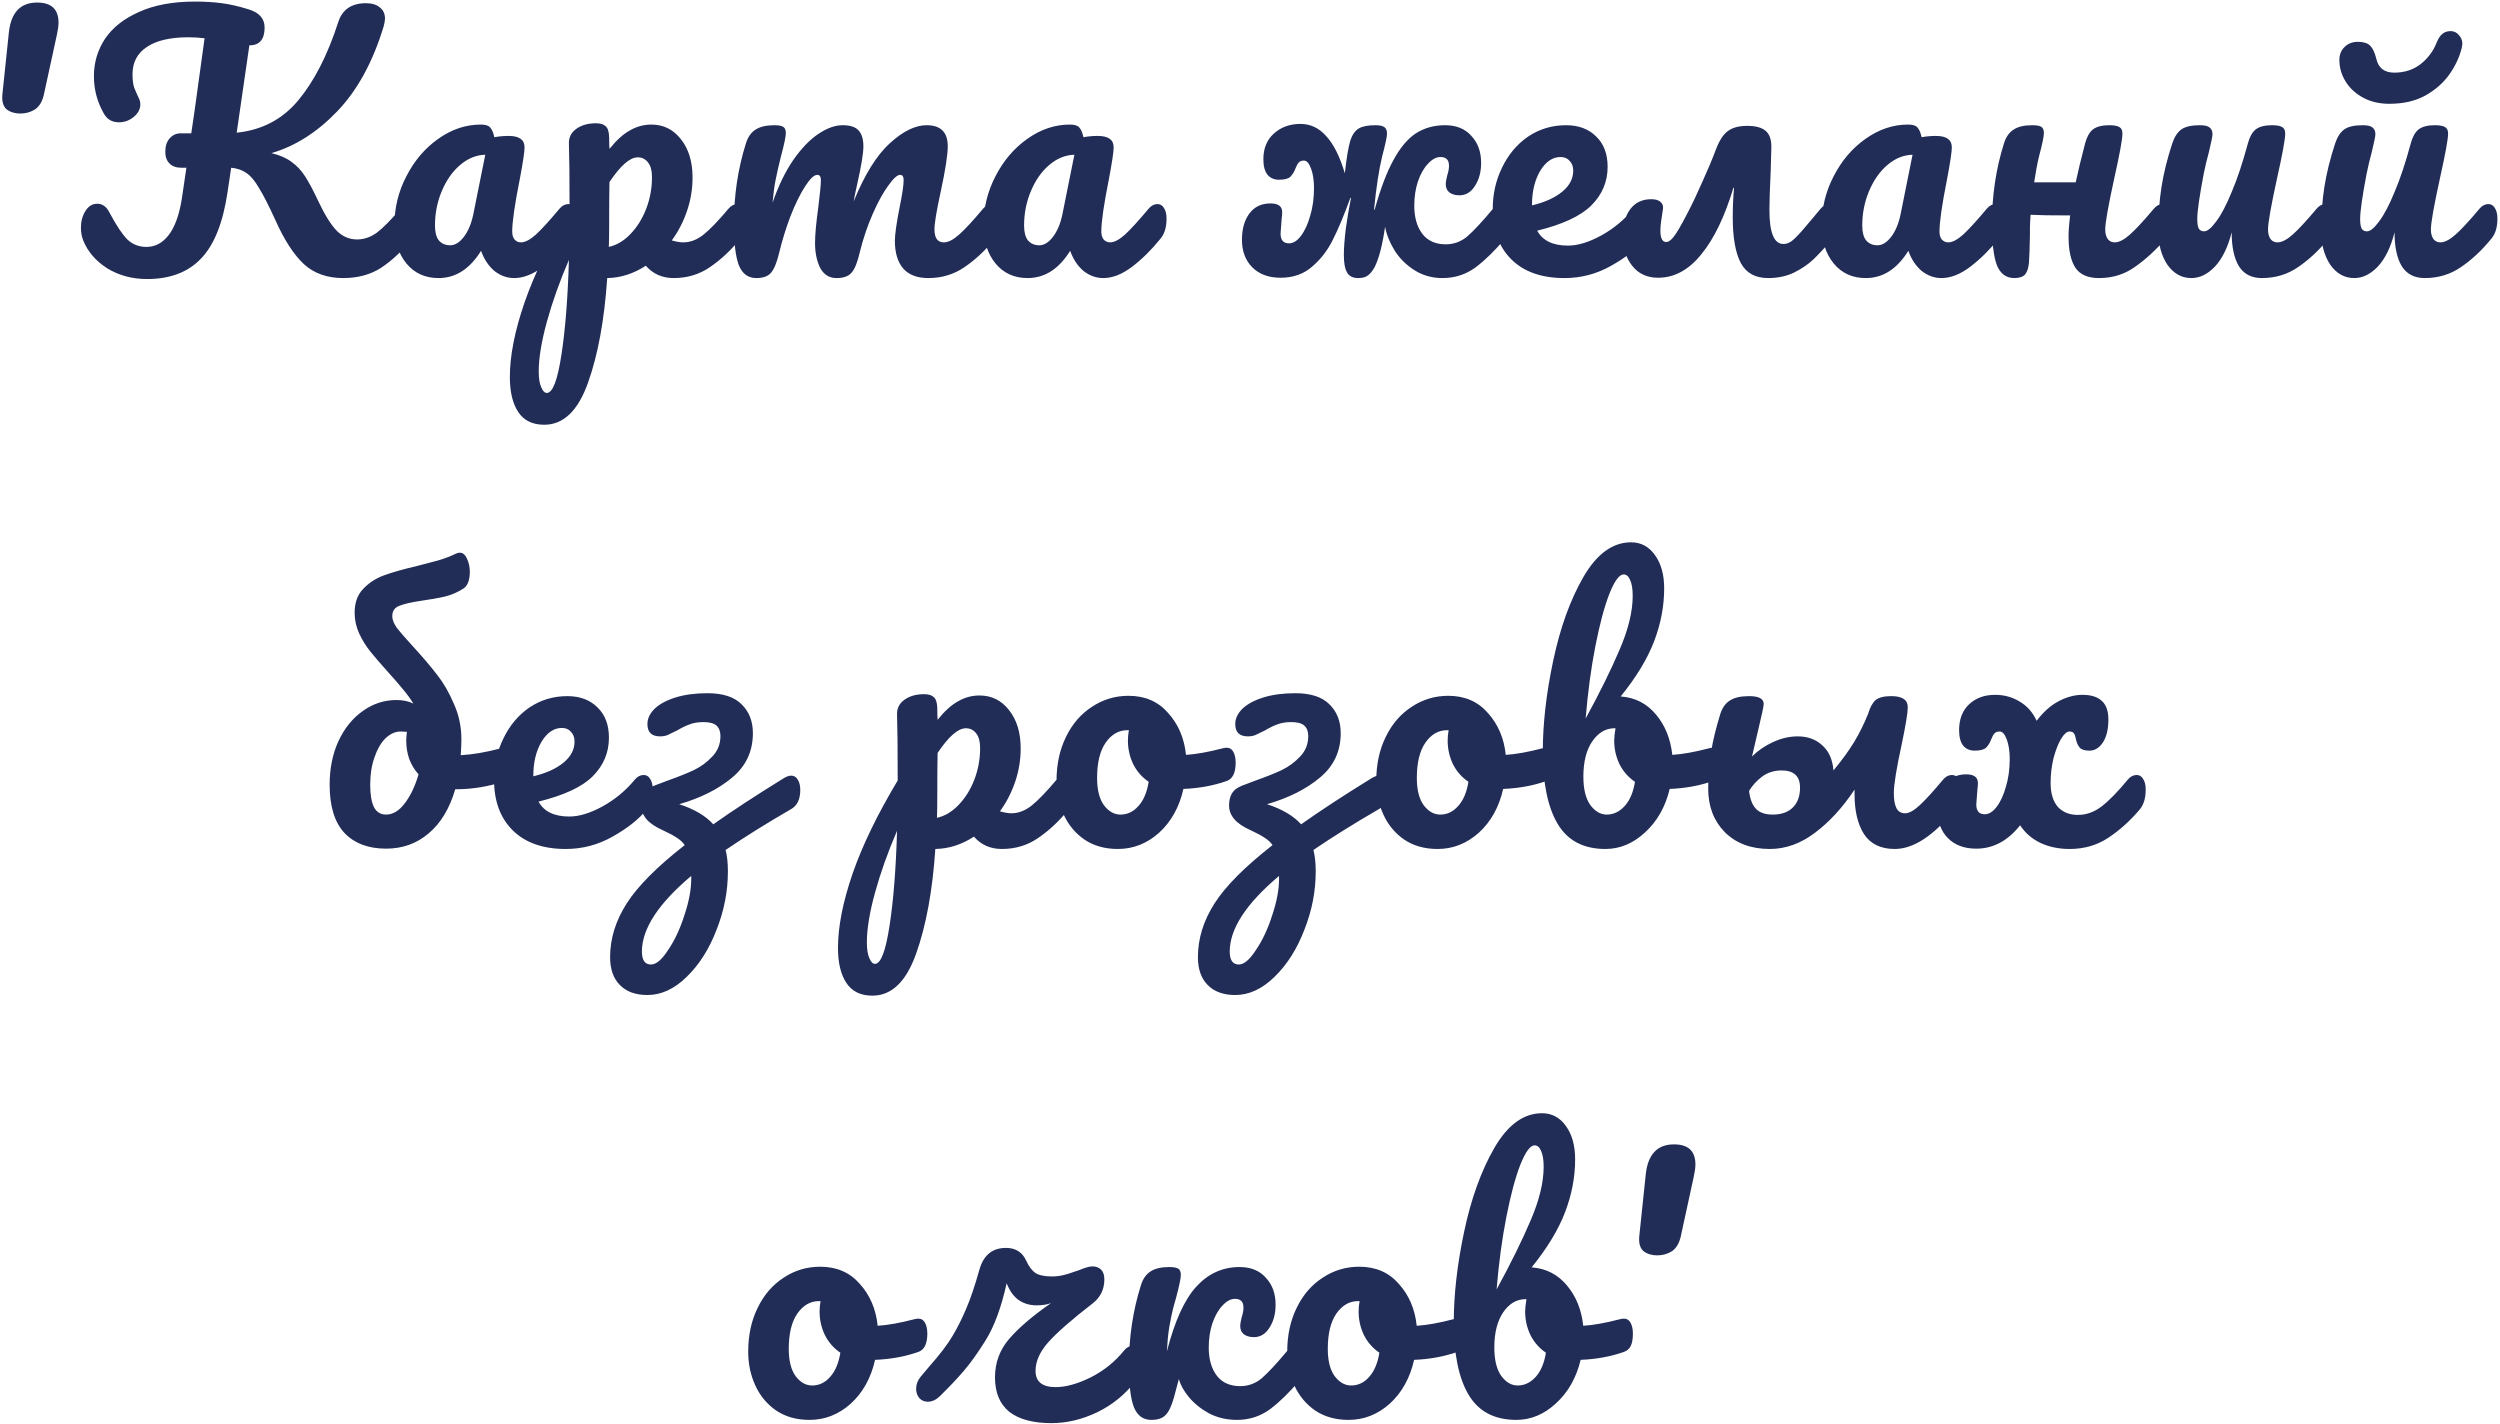<?xml version="1.0" encoding="UTF-8"?> <svg xmlns="http://www.w3.org/2000/svg" width="416" height="237" viewBox="0 0 416 237" fill="none"><path d="M3.366 18.892C2.466 18.892 1.71 18.658 1.098 18.19C0.522 17.686 0.288 16.858 0.396 15.706L1.476 5.392C1.836 2.08 3.402 0.424 6.174 0.424C8.55 0.424 9.738 1.54 9.738 3.772C9.738 4.276 9.648 4.942 9.468 5.77L7.308 15.706C7.056 16.858 6.57 17.686 5.85 18.19C5.13 18.658 4.302 18.892 3.366 18.892ZM68.115 33.958C68.582 33.958 68.942 34.174 69.195 34.606C69.483 35.038 69.626 35.632 69.626 36.388C69.626 37.792 69.284 38.908 68.6 39.736C66.873 41.824 65.126 43.444 63.362 44.596C61.599 45.712 59.511 46.27 57.099 46.27C54.434 46.27 52.257 45.496 50.565 43.948C48.873 42.364 47.288 39.916 45.812 36.604C44.733 34.228 43.833 32.464 43.112 31.312C42.428 30.124 41.745 29.296 41.06 28.828C40.377 28.324 39.513 28.018 38.468 27.91L37.874 31.906C37.118 37.054 35.642 40.762 33.447 43.03C31.287 45.298 28.299 46.432 24.483 46.432C21.998 46.432 19.785 45.838 17.84 44.65C15.932 43.426 14.601 41.878 13.845 40.006C13.592 39.358 13.466 38.656 13.466 37.9C13.466 36.82 13.719 35.884 14.223 35.092C14.726 34.3 15.374 33.904 16.166 33.904C16.634 33.904 17.03 34.03 17.355 34.282C17.678 34.498 17.985 34.894 18.273 35.47C19.389 37.558 20.36 39.016 21.189 39.844C22.052 40.672 23.114 41.086 24.375 41.086C25.814 41.086 27.038 40.438 28.047 39.142C29.09 37.81 29.828 35.776 30.261 33.04L31.017 27.91H30.152C29.325 27.91 28.677 27.676 28.209 27.208C27.741 26.74 27.506 26.092 27.506 25.264C27.506 24.328 27.741 23.59 28.209 23.05C28.712 22.474 29.325 22.186 30.044 22.186H31.826C32.078 20.422 32.258 19.198 32.367 18.514L34.041 6.364C33.105 6.256 32.222 6.202 31.395 6.202C28.334 6.202 26.012 6.742 24.428 7.822C22.845 8.866 22.052 10.378 22.052 12.358C22.052 13.258 22.142 13.996 22.323 14.572C22.538 15.112 22.808 15.724 23.133 16.408C23.276 16.696 23.349 17.02 23.349 17.38C23.349 18.172 22.971 18.874 22.215 19.486C21.494 20.062 20.684 20.35 19.785 20.35C18.633 20.35 17.787 19.846 17.247 18.838C16.166 16.93 15.627 14.878 15.627 12.682C15.627 10.414 16.238 8.344 17.462 6.472C18.723 4.6 20.613 3.106 23.133 1.99C25.652 0.838 28.767 0.262 32.474 0.262C34.094 0.262 35.571 0.352 36.903 0.532C38.27 0.712 39.764 1.054 41.385 1.558C43.148 2.098 44.031 3.106 44.031 4.582C44.031 6.562 43.184 7.552 41.492 7.552L39.386 22.078C43.599 21.646 47.019 19.846 49.647 16.678C52.31 13.474 54.525 9.136 56.288 3.664C56.612 2.656 57.153 1.882 57.908 1.342C58.7 0.802 59.691 0.532 60.879 0.532C61.886 0.532 62.66 0.766 63.2 1.234C63.776 1.666 64.064 2.296 64.064 3.124C64.064 3.376 63.992 3.79 63.849 4.366C62.048 10.306 59.474 15.022 56.127 18.514C52.779 22.006 49.124 24.328 45.164 25.48C46.532 25.804 47.648 26.29 48.513 26.938C49.413 27.586 50.169 28.396 50.781 29.368C51.392 30.304 52.094 31.618 52.886 33.31C54.002 35.686 55.047 37.378 56.019 38.386C56.99 39.358 58.124 39.844 59.42 39.844C60.572 39.844 61.67 39.466 62.715 38.71C63.758 37.918 65.073 36.586 66.656 34.714C67.088 34.21 67.575 33.958 68.115 33.958ZM72.974 46.27C70.742 46.27 68.96 45.46 67.628 43.84C66.296 42.22 65.63 40.096 65.63 37.468C65.63 34.588 66.296 31.87 67.628 29.314C68.96 26.722 70.724 24.652 72.92 23.104C75.152 21.52 77.51 20.728 79.994 20.728C80.786 20.728 81.308 20.89 81.56 21.214C81.848 21.502 82.082 22.042 82.262 22.834C83.018 22.69 83.81 22.618 84.638 22.618C86.402 22.618 87.284 23.248 87.284 24.508C87.284 25.264 87.014 27.064 86.474 29.908C85.646 34.048 85.232 36.928 85.232 38.548C85.232 39.088 85.358 39.52 85.61 39.844C85.898 40.168 86.258 40.33 86.69 40.33C87.374 40.33 88.202 39.898 89.174 39.034C90.146 38.134 91.46 36.694 93.116 34.714C93.548 34.21 94.034 33.958 94.574 33.958C95.042 33.958 95.402 34.174 95.654 34.606C95.942 35.038 96.086 35.632 96.086 36.388C96.086 37.828 95.744 38.944 95.06 39.736C93.584 41.572 92.018 43.12 90.362 44.38C88.706 45.64 87.104 46.27 85.556 46.27C84.368 46.27 83.27 45.874 82.262 45.082C81.29 44.254 80.552 43.138 80.048 41.734C78.176 44.758 75.818 46.27 72.974 46.27ZM74.918 40.816C75.71 40.816 76.466 40.348 77.186 39.412C77.906 38.476 78.428 37.234 78.752 35.686L80.75 25.75C79.238 25.786 77.834 26.362 76.538 27.478C75.278 28.558 74.27 29.998 73.514 31.798C72.758 33.598 72.38 35.506 72.38 37.522C72.38 38.638 72.596 39.466 73.028 40.006C73.496 40.546 74.126 40.816 74.918 40.816ZM122.693 33.958C123.161 33.958 123.521 34.174 123.773 34.606C124.061 35.038 124.205 35.632 124.205 36.388C124.205 37.828 123.863 38.944 123.179 39.736C121.631 41.644 119.957 43.21 118.157 44.434C116.393 45.658 114.377 46.27 112.109 46.27C110.201 46.27 108.653 45.586 107.465 44.218C105.413 45.55 103.271 46.234 101.039 46.27C100.571 53.218 99.509 59.014 97.853 63.658C96.197 68.338 93.767 70.678 90.563 70.678C88.619 70.678 87.179 69.976 86.243 68.572C85.307 67.168 84.839 65.224 84.839 62.74C84.839 59.212 85.649 55.09 87.269 50.374C88.889 45.694 91.391 40.528 94.775 34.876C94.775 29.62 94.739 25.966 94.667 23.914C94.631 22.87 95.045 22.042 95.909 21.43C96.773 20.818 97.853 20.512 99.149 20.512C99.905 20.512 100.445 20.674 100.769 20.998C101.129 21.286 101.327 21.88 101.363 22.78C101.363 23.68 101.381 24.346 101.417 24.778C102.569 23.338 103.703 22.312 104.819 21.7C105.935 21.052 107.123 20.728 108.383 20.728C110.399 20.728 112.037 21.538 113.297 23.158C114.593 24.778 115.241 26.902 115.241 29.53C115.241 31.438 114.935 33.292 114.323 35.092C113.711 36.892 112.865 38.53 111.785 40.006C112.541 40.222 113.171 40.33 113.675 40.33C114.863 40.33 115.997 39.898 117.077 39.034C118.157 38.17 119.543 36.73 121.235 34.714C121.667 34.21 122.153 33.958 122.693 33.958ZM101.309 41.086C102.605 40.798 103.793 40.096 104.873 38.98C105.989 37.828 106.871 36.424 107.519 34.768C108.167 33.076 108.491 31.312 108.491 29.476C108.491 28.396 108.275 27.586 107.843 27.046C107.411 26.47 106.835 26.182 106.115 26.182C104.819 26.182 103.253 27.55 101.417 30.286C101.381 31.87 101.363 34.192 101.363 37.252C101.363 38.908 101.345 40.186 101.309 41.086ZM90.995 65.386C91.967 65.386 92.777 63.262 93.425 59.014C94.073 54.802 94.487 49.546 94.667 43.246C93.119 46.846 91.895 50.284 90.995 53.56C90.095 56.836 89.645 59.59 89.645 61.822C89.645 62.974 89.789 63.856 90.077 64.468C90.329 65.08 90.635 65.386 90.995 65.386ZM125.849 46.27C124.481 46.27 123.509 45.55 122.933 44.11C122.393 42.67 122.123 40.366 122.123 37.198C122.123 32.518 122.789 28.072 124.121 23.86C124.445 22.816 124.967 22.06 125.687 21.592C126.443 21.088 127.487 20.836 128.819 20.836C129.539 20.836 130.043 20.926 130.331 21.106C130.619 21.286 130.763 21.628 130.763 22.132C130.763 22.708 130.493 24.004 129.953 26.02C129.593 27.46 129.305 28.72 129.089 29.8C128.873 30.844 128.693 32.158 128.549 33.742C129.521 30.934 130.673 28.558 132.005 26.614C133.373 24.67 134.759 23.23 136.163 22.294C137.603 21.322 138.953 20.836 140.213 20.836C141.473 20.836 142.355 21.124 142.859 21.7C143.399 22.276 143.669 23.158 143.669 24.346C143.669 25.498 143.327 27.586 142.643 30.61C142.355 31.906 142.157 32.878 142.049 33.526C143.849 29.098 145.847 25.876 148.043 23.86C150.239 21.844 152.291 20.836 154.199 20.836C156.539 20.836 157.709 22.006 157.709 24.346C157.709 25.75 157.313 28.288 156.521 31.96C155.837 35.092 155.495 37.162 155.495 38.17C155.495 39.61 156.017 40.33 157.061 40.33C157.781 40.33 158.627 39.898 159.599 39.034C160.607 38.134 161.939 36.694 163.595 34.714C164.027 34.21 164.513 33.958 165.053 33.958C165.521 33.958 165.881 34.174 166.133 34.606C166.421 35.038 166.565 35.632 166.565 36.388C166.565 37.828 166.223 38.944 165.539 39.736C163.991 41.644 162.317 43.21 160.517 44.434C158.753 45.658 156.737 46.27 154.469 46.27C152.633 46.27 151.247 45.748 150.311 44.704C149.375 43.624 148.907 42.076 148.907 40.06C148.907 39.052 149.159 37.252 149.663 34.66C150.131 32.392 150.365 30.826 150.365 29.962C150.365 29.386 150.167 29.098 149.771 29.098C149.303 29.098 148.637 29.71 147.773 30.934C146.909 32.122 146.045 33.706 145.181 35.686C144.317 37.666 143.615 39.754 143.075 41.95C142.679 43.678 142.211 44.83 141.671 45.406C141.167 45.982 140.339 46.27 139.187 46.27C137.999 46.27 137.099 45.712 136.487 44.596C135.911 43.444 135.623 42.058 135.623 40.438C135.623 39.07 135.803 37.09 136.163 34.498C136.451 32.194 136.595 30.682 136.595 29.962C136.595 29.386 136.397 29.098 136.001 29.098C135.461 29.098 134.777 29.746 133.949 31.042C133.121 32.338 132.311 33.994 131.519 36.01C130.763 38.026 130.151 40.006 129.683 41.95C129.287 43.642 128.819 44.794 128.279 45.406C127.775 45.982 126.965 46.27 125.849 46.27ZM171.001 46.27C168.769 46.27 166.987 45.46 165.655 43.84C164.323 42.22 163.657 40.096 163.657 37.468C163.657 34.588 164.323 31.87 165.655 29.314C166.987 26.722 168.751 24.652 170.947 23.104C173.179 21.52 175.537 20.728 178.021 20.728C178.813 20.728 179.335 20.89 179.587 21.214C179.875 21.502 180.109 22.042 180.289 22.834C181.045 22.69 181.837 22.618 182.665 22.618C184.429 22.618 185.311 23.248 185.311 24.508C185.311 25.264 185.041 27.064 184.501 29.908C183.673 34.048 183.259 36.928 183.259 38.548C183.259 39.088 183.385 39.52 183.637 39.844C183.925 40.168 184.285 40.33 184.717 40.33C185.401 40.33 186.229 39.898 187.201 39.034C188.173 38.134 189.487 36.694 191.143 34.714C191.575 34.21 192.061 33.958 192.601 33.958C193.069 33.958 193.429 34.174 193.681 34.606C193.969 35.038 194.113 35.632 194.113 36.388C194.113 37.828 193.771 38.944 193.087 39.736C191.611 41.572 190.045 43.12 188.389 44.38C186.733 45.64 185.131 46.27 183.583 46.27C182.395 46.27 181.297 45.874 180.289 45.082C179.317 44.254 178.579 43.138 178.075 41.734C176.203 44.758 173.845 46.27 171.001 46.27ZM172.945 40.816C173.737 40.816 174.493 40.348 175.213 39.412C175.933 38.476 176.455 37.234 176.779 35.686L178.777 25.75C177.265 25.786 175.861 26.362 174.565 27.478C173.305 28.558 172.297 29.998 171.541 31.798C170.785 33.598 170.407 35.506 170.407 37.522C170.407 38.638 170.623 39.466 171.055 40.006C171.523 40.546 172.153 40.816 172.945 40.816ZM249.915 33.958C250.383 33.958 250.743 34.174 250.995 34.606C251.283 35.038 251.427 35.632 251.427 36.388C251.427 37.828 251.085 38.944 250.401 39.736C248.781 41.68 247.161 43.264 245.541 44.488C243.921 45.676 242.085 46.27 240.033 46.27C238.305 46.27 236.757 45.838 235.389 44.974C234.021 44.11 232.923 43.03 232.095 41.734C231.267 40.402 230.727 39.07 230.475 37.738C230.043 40.762 229.467 42.994 228.747 44.434C228.387 45.082 228.009 45.55 227.613 45.838C227.253 46.126 226.713 46.27 225.993 46.27C225.129 46.27 224.517 45.964 224.157 45.352C223.797 44.74 223.617 43.768 223.617 42.436C223.617 41.284 223.725 39.826 223.941 38.062C224.193 36.262 224.481 34.552 224.805 32.932H224.697C223.653 35.812 222.681 38.134 221.781 39.898C220.917 41.662 219.765 43.156 218.325 44.38C216.921 45.604 215.175 46.216 213.087 46.216C211.107 46.216 209.541 45.64 208.389 44.488C207.237 43.336 206.661 41.806 206.661 39.898C206.661 38.098 207.075 36.64 207.903 35.524C208.731 34.408 209.901 33.85 211.413 33.85C212.709 33.85 213.357 34.336 213.357 35.308C213.357 35.56 213.321 36.01 213.249 36.658C213.141 37.954 213.087 38.692 213.087 38.872C213.087 39.952 213.555 40.492 214.491 40.492C215.175 40.492 215.823 40.096 216.435 39.304C217.083 38.476 217.605 37.36 218.001 35.956C218.433 34.552 218.649 33.004 218.649 31.312C218.649 30.016 218.487 28.936 218.163 28.072C217.839 27.172 217.443 26.722 216.975 26.722C216.579 26.722 216.291 26.83 216.111 27.046C215.931 27.226 215.751 27.55 215.571 28.018C215.355 28.594 215.067 29.062 214.707 29.422C214.347 29.746 213.717 29.908 212.817 29.908C212.025 29.908 211.395 29.638 210.927 29.098C210.459 28.522 210.225 27.658 210.225 26.506C210.225 24.706 210.801 23.284 211.953 22.24C213.141 21.16 214.617 20.62 216.381 20.62C218.073 20.62 219.513 21.304 220.701 22.672C221.925 24.004 222.951 26.056 223.779 28.828C224.067 26.272 224.373 24.454 224.697 23.374C225.021 22.402 225.489 21.736 226.101 21.376C226.713 21.016 227.631 20.836 228.855 20.836C229.575 20.836 230.079 20.944 230.367 21.16C230.655 21.376 230.799 21.736 230.799 22.24C230.799 22.744 230.529 24.004 229.989 26.02C229.449 28.288 228.999 31.24 228.639 34.876H228.747C229.719 31.384 230.763 28.63 231.879 26.614C232.995 24.562 234.237 23.086 235.605 22.186C237.009 21.286 238.629 20.836 240.465 20.836C242.337 20.836 243.795 21.43 244.839 22.618C245.919 23.77 246.459 25.264 246.459 27.1C246.459 28.612 246.117 29.89 245.433 30.934C244.785 31.978 243.921 32.5 242.841 32.5C242.157 32.5 241.599 32.338 241.167 32.014C240.771 31.69 240.573 31.24 240.573 30.664C240.573 30.412 240.609 30.124 240.681 29.8C240.753 29.476 240.807 29.242 240.843 29.098C241.023 28.558 241.113 28.054 241.113 27.586C241.113 26.614 240.645 26.128 239.709 26.128C238.989 26.128 238.287 26.506 237.603 27.262C236.919 27.982 236.361 28.972 235.929 30.232C235.533 31.456 235.335 32.788 235.335 34.228C235.335 36.172 235.785 37.738 236.685 38.926C237.585 40.078 238.881 40.654 240.573 40.654C241.905 40.654 243.093 40.222 244.137 39.358C245.181 38.458 246.621 36.91 248.457 34.714C248.889 34.21 249.375 33.958 249.915 33.958ZM273.286 33.958C273.754 33.958 274.114 34.174 274.366 34.606C274.654 35.038 274.798 35.632 274.798 36.388C274.798 37.828 274.456 38.944 273.772 39.736C272.44 41.356 270.55 42.85 268.102 44.218C265.69 45.586 263.098 46.27 260.326 46.27C256.546 46.27 253.612 45.244 251.524 43.192C249.436 41.14 248.392 38.332 248.392 34.768C248.392 32.284 248.914 29.98 249.958 27.856C251.002 25.696 252.442 23.986 254.278 22.726C256.15 21.466 258.256 20.836 260.596 20.836C262.684 20.836 264.358 21.466 265.618 22.726C266.878 23.95 267.508 25.624 267.508 27.748C267.508 30.232 266.608 32.374 264.808 34.174C263.044 35.938 260.038 37.342 255.79 38.386C256.69 40.042 258.4 40.87 260.92 40.87C262.54 40.87 264.376 40.312 266.428 39.196C268.516 38.044 270.316 36.55 271.828 34.714C272.26 34.21 272.746 33.958 273.286 33.958ZM259.678 26.128C258.346 26.128 257.212 26.902 256.276 28.45C255.376 29.998 254.926 31.87 254.926 34.066V34.174C257.05 33.67 258.724 32.914 259.948 31.906C261.172 30.898 261.784 29.728 261.784 28.396C261.784 27.712 261.586 27.172 261.19 26.776C260.83 26.344 260.326 26.128 259.678 26.128ZM304.421 33.958C304.889 33.958 305.249 34.174 305.501 34.606C305.789 35.038 305.933 35.632 305.933 36.388C305.933 37.828 305.591 38.944 304.907 39.736C303.719 41.14 302.675 42.274 301.775 43.138C300.911 43.966 299.831 44.704 298.535 45.352C297.275 45.964 295.835 46.27 294.215 46.27C292.091 46.27 290.579 45.442 289.679 43.786C288.779 42.094 288.329 39.556 288.329 36.172C288.329 34.48 288.401 32.842 288.545 31.258H288.437C286.997 36.046 285.215 39.736 283.091 42.328C281.003 44.92 278.609 46.216 275.909 46.216C274.073 46.216 272.633 45.55 271.589 44.218C270.545 42.886 270.023 41.212 270.023 39.196C270.023 37.396 270.437 35.938 271.265 34.822C272.093 33.706 273.263 33.148 274.775 33.148C275.459 33.148 275.963 33.292 276.287 33.58C276.647 33.868 276.791 34.264 276.719 34.768C276.431 36.496 276.287 37.684 276.287 38.332C276.287 39.628 276.611 40.276 277.259 40.276C277.619 40.276 278.015 40.006 278.447 39.466C278.915 38.926 279.689 37.612 280.769 35.524C281.597 33.94 282.443 32.158 283.307 30.178C284.207 28.198 284.945 26.434 285.521 24.886C286.097 23.374 286.763 22.348 287.519 21.808C288.275 21.232 289.355 20.944 290.759 20.944C292.127 20.944 293.135 21.214 293.783 21.754C294.431 22.294 294.755 23.176 294.755 24.4L294.647 28.396C294.503 31.42 294.431 33.598 294.431 34.93C294.431 38.71 295.205 40.6 296.753 40.6C297.401 40.6 298.031 40.294 298.643 39.682C299.291 39.07 300.281 37.954 301.613 36.334L302.963 34.714C303.395 34.21 303.881 33.958 304.421 33.958ZM310.473 46.27C308.241 46.27 306.459 45.46 305.127 43.84C303.795 42.22 303.129 40.096 303.129 37.468C303.129 34.588 303.795 31.87 305.127 29.314C306.459 26.722 308.223 24.652 310.419 23.104C312.651 21.52 315.009 20.728 317.493 20.728C318.285 20.728 318.807 20.89 319.059 21.214C319.347 21.502 319.581 22.042 319.761 22.834C320.517 22.69 321.309 22.618 322.137 22.618C323.901 22.618 324.783 23.248 324.783 24.508C324.783 25.264 324.513 27.064 323.973 29.908C323.145 34.048 322.731 36.928 322.731 38.548C322.731 39.088 322.857 39.52 323.109 39.844C323.397 40.168 323.757 40.33 324.189 40.33C324.873 40.33 325.701 39.898 326.673 39.034C327.645 38.134 328.959 36.694 330.615 34.714C331.047 34.21 331.533 33.958 332.073 33.958C332.541 33.958 332.901 34.174 333.153 34.606C333.441 35.038 333.585 35.632 333.585 36.388C333.585 37.828 333.243 38.944 332.559 39.736C331.083 41.572 329.517 43.12 327.861 44.38C326.205 45.64 324.603 46.27 323.055 46.27C321.867 46.27 320.769 45.874 319.761 45.082C318.789 44.254 318.051 43.138 317.547 41.734C315.675 44.758 313.317 46.27 310.473 46.27ZM312.417 40.816C313.209 40.816 313.965 40.348 314.685 39.412C315.405 38.476 315.927 37.234 316.251 35.686L318.249 25.75C316.737 25.786 315.333 26.362 314.037 27.478C312.777 28.558 311.769 29.998 311.013 31.798C310.257 33.598 309.879 35.506 309.879 37.522C309.879 38.638 310.095 39.466 310.527 40.006C310.995 40.546 311.625 40.816 312.417 40.816ZM359.868 33.958C360.336 33.958 360.696 34.174 360.948 34.606C361.236 35.038 361.38 35.632 361.38 36.388C361.38 37.828 361.038 38.944 360.354 39.736C358.698 41.644 356.988 43.21 355.224 44.434C353.496 45.658 351.516 46.27 349.284 46.27C347.412 46.27 346.098 45.694 345.342 44.542C344.586 43.39 344.208 41.662 344.208 39.358C344.208 38.386 344.298 37.216 344.478 35.848C341.31 35.848 339.114 35.812 337.89 35.74C337.818 36.748 337.782 37.45 337.782 37.846V38.98C337.746 41.212 337.692 42.778 337.62 43.678C337.548 44.578 337.332 45.244 336.972 45.676C336.612 46.072 336.018 46.27 335.19 46.27C333.822 46.27 332.85 45.55 332.274 44.11C331.734 42.67 331.464 40.366 331.464 37.198C331.464 32.518 332.13 28.072 333.462 23.86C333.786 22.816 334.308 22.06 335.028 21.592C335.748 21.088 336.792 20.836 338.16 20.836C338.88 20.836 339.384 20.926 339.672 21.106C339.96 21.286 340.104 21.628 340.104 22.132C340.104 22.708 339.834 24.004 339.294 26.02C339.006 27.208 338.736 28.648 338.484 30.34H345.396C345.756 28.648 346.278 26.488 346.962 23.86C347.25 22.78 347.682 22.006 348.258 21.538C348.87 21.07 349.77 20.836 350.958 20.836C351.786 20.836 352.362 20.944 352.686 21.16C353.01 21.34 353.172 21.7 353.172 22.24C353.172 23.14 352.722 25.606 351.822 29.638C350.814 34.246 350.31 37.09 350.31 38.17C350.31 38.854 350.454 39.394 350.742 39.79C351.03 40.15 351.408 40.33 351.876 40.33C352.596 40.33 353.442 39.898 354.414 39.034C355.422 38.134 356.754 36.694 358.41 34.714C358.842 34.21 359.328 33.958 359.868 33.958ZM364.653 46.27C363.033 46.27 361.701 45.532 360.657 44.056C359.649 42.544 359.145 40.672 359.145 38.44C359.145 35.74 359.325 33.274 359.685 31.042C360.045 28.774 360.639 26.38 361.467 23.86C361.827 22.78 362.331 22.006 362.979 21.538C363.627 21.07 364.653 20.836 366.057 20.836C366.849 20.836 367.389 20.962 367.677 21.214C368.001 21.466 368.163 21.844 368.163 22.348C368.163 22.636 367.965 23.608 367.569 25.264C367.209 26.596 366.921 27.802 366.705 28.882C365.985 32.662 365.625 35.182 365.625 36.442C365.625 37.198 365.715 37.738 365.895 38.062C366.075 38.35 366.363 38.494 366.759 38.494C367.299 38.494 367.965 37.954 368.757 36.874C369.585 35.794 370.449 34.156 371.349 31.96C372.285 29.764 373.185 27.064 374.049 23.86C374.337 22.78 374.769 22.006 375.345 21.538C375.957 21.07 376.857 20.836 378.045 20.836C378.873 20.836 379.449 20.944 379.773 21.16C380.097 21.34 380.259 21.7 380.259 22.24C380.259 23.14 379.809 25.606 378.909 29.638C377.901 34.246 377.397 37.09 377.397 38.17C377.397 38.854 377.541 39.394 377.829 39.79C378.117 40.15 378.495 40.33 378.963 40.33C379.683 40.33 380.529 39.898 381.501 39.034C382.509 38.134 383.841 36.694 385.497 34.714C385.929 34.21 386.415 33.958 386.955 33.958C387.423 33.958 387.783 34.174 388.035 34.606C388.323 35.038 388.467 35.632 388.467 36.388C388.467 37.828 388.125 38.944 387.441 39.736C385.893 41.644 384.219 43.21 382.419 44.434C380.655 45.658 378.639 46.27 376.371 46.27C374.643 46.27 373.365 45.604 372.537 44.272C371.745 42.94 371.349 41.068 371.349 38.656C370.737 41.104 369.819 42.994 368.595 44.326C367.371 45.622 366.057 46.27 364.653 46.27ZM391.756 46.27C390.136 46.27 388.804 45.532 387.76 44.056C386.752 42.544 386.248 40.672 386.248 38.44C386.248 35.74 386.428 33.274 386.788 31.042C387.148 28.774 387.742 26.38 388.57 23.86C388.93 22.78 389.434 22.006 390.082 21.538C390.73 21.07 391.756 20.836 393.16 20.836C393.952 20.836 394.492 20.962 394.78 21.214C395.104 21.466 395.266 21.844 395.266 22.348C395.266 22.636 395.068 23.608 394.672 25.264C394.312 26.596 394.024 27.802 393.808 28.882C393.088 32.662 392.728 35.182 392.728 36.442C392.728 37.198 392.818 37.738 392.998 38.062C393.178 38.35 393.466 38.494 393.862 38.494C394.402 38.494 395.068 37.954 395.86 36.874C396.688 35.794 397.552 34.156 398.452 31.96C399.388 29.764 400.288 27.064 401.152 23.86C401.44 22.78 401.872 22.006 402.448 21.538C403.06 21.07 403.96 20.836 405.148 20.836C405.976 20.836 406.552 20.944 406.876 21.16C407.2 21.34 407.362 21.7 407.362 22.24C407.362 23.14 406.912 25.606 406.012 29.638C405.004 34.246 404.5 37.09 404.5 38.17C404.5 38.854 404.644 39.394 404.932 39.79C405.22 40.15 405.598 40.33 406.066 40.33C406.786 40.33 407.632 39.898 408.604 39.034C409.612 38.134 410.944 36.694 412.6 34.714C413.032 34.21 413.518 33.958 414.058 33.958C414.526 33.958 414.886 34.174 415.138 34.606C415.426 35.038 415.57 35.632 415.57 36.388C415.57 37.828 415.228 38.944 414.544 39.736C412.996 41.644 411.322 43.21 409.522 44.434C407.758 45.658 405.742 46.27 403.474 46.27C401.746 46.27 400.468 45.604 399.64 44.272C398.848 42.94 398.452 41.068 398.452 38.656C397.84 41.104 396.922 42.994 395.698 44.326C394.474 45.622 393.16 46.27 391.756 46.27ZM397.588 17.272C395.932 17.272 394.474 16.93 393.214 16.246C391.954 15.562 390.982 14.662 390.298 13.546C389.614 12.43 389.272 11.242 389.272 9.982C389.272 9.082 389.56 8.362 390.136 7.822C390.712 7.246 391.45 6.958 392.35 6.958C393.286 6.958 393.97 7.174 394.402 7.606C394.834 8.038 395.176 8.776 395.428 9.82C395.788 11.332 396.778 12.088 398.398 12.088C400.09 12.088 401.548 11.62 402.772 10.684C403.996 9.712 404.878 8.542 405.418 7.174C405.706 6.454 406.03 5.95 406.39 5.662C406.75 5.338 407.218 5.176 407.794 5.176C408.334 5.176 408.784 5.392 409.144 5.824C409.54 6.22 409.738 6.724 409.738 7.336L409.63 7.984C409.27 9.46 408.604 10.9 407.632 12.304C406.66 13.708 405.328 14.896 403.636 15.868C401.944 16.804 399.928 17.272 397.588 17.272ZM84.066 124.422C84.534 124.422 84.894 124.656 85.146 125.124C85.398 125.592 85.524 126.186 85.524 126.906C85.524 127.806 85.398 128.508 85.146 129.012C84.894 129.48 84.498 129.804 83.958 129.984C81.366 130.884 78.63 131.334 75.75 131.334C74.814 134.538 73.338 136.986 71.322 138.678C69.342 140.37 66.984 141.216 64.248 141.216C61.296 141.216 58.992 140.352 57.336 138.624C55.68 136.86 54.852 134.178 54.852 130.578C54.852 127.878 55.338 125.466 56.31 123.342C57.318 121.182 58.668 119.508 60.36 118.32C62.052 117.096 63.924 116.484 65.976 116.484C67.056 116.484 67.992 116.682 68.784 117.078C68.28 116.25 67.704 115.458 67.056 114.702C66.444 113.946 65.634 113.01 64.626 111.894C63.33 110.454 62.322 109.284 61.602 108.384C60.882 107.484 60.27 106.494 59.766 105.414C59.262 104.298 59.01 103.146 59.01 101.958C59.01 100.302 59.478 98.988 60.414 98.016C61.35 97.008 62.502 96.252 63.87 95.748C65.238 95.244 67.074 94.722 69.378 94.182C70.53 93.894 71.7 93.588 72.888 93.264C74.076 92.904 75.066 92.526 75.858 92.13C76.074 92.022 76.29 91.968 76.506 91.968C77.01 91.968 77.406 92.292 77.694 92.94C78.018 93.588 78.18 94.344 78.18 95.208C78.18 95.82 78.09 96.378 77.91 96.882C77.73 97.35 77.478 97.692 77.154 97.908C76.218 98.52 75.192 98.97 74.076 99.258C72.996 99.51 71.682 99.744 70.134 99.96C68.442 100.212 67.2 100.5 66.408 100.824C65.652 101.112 65.274 101.688 65.274 102.552C65.274 103.128 65.544 103.794 66.084 104.55C66.66 105.27 67.542 106.278 68.73 107.574C70.314 109.302 71.646 110.868 72.726 112.272C73.806 113.64 74.742 115.26 75.534 117.132C76.362 118.968 76.776 120.93 76.776 123.018C76.776 123.63 76.74 124.512 76.668 125.664C78.648 125.556 80.862 125.178 83.31 124.53C83.526 124.458 83.778 124.422 84.066 124.422ZM64.248 135.546C65.364 135.546 66.39 134.934 67.326 133.71C68.298 132.45 69.072 130.83 69.648 128.85C68.964 128.094 68.442 127.23 68.082 126.258C67.758 125.286 67.596 124.278 67.596 123.234C67.596 122.91 67.632 122.424 67.704 121.776L66.678 121.722C65.778 121.722 64.932 122.1 64.14 122.856C63.384 123.612 62.772 124.674 62.304 126.042C61.836 127.374 61.602 128.886 61.602 130.578C61.602 132.162 61.8 133.386 62.196 134.25C62.628 135.114 63.312 135.546 64.248 135.546ZM107.105 128.958C107.573 128.958 107.933 129.174 108.185 129.606C108.473 130.038 108.617 130.632 108.617 131.388C108.617 132.828 108.275 133.944 107.591 134.736C106.259 136.356 104.369 137.85 101.921 139.218C99.509 140.586 96.917 141.27 94.145 141.27C90.365 141.27 87.431 140.244 85.343 138.192C83.255 136.14 82.211 133.332 82.211 129.768C82.211 127.284 82.733 124.98 83.777 122.856C84.821 120.696 86.261 118.986 88.097 117.726C89.969 116.466 92.075 115.836 94.415 115.836C96.503 115.836 98.177 116.466 99.437 117.726C100.697 118.95 101.327 120.624 101.327 122.748C101.327 125.232 100.427 127.374 98.627 129.174C96.863 130.938 93.857 132.342 89.609 133.386C90.509 135.042 92.219 135.87 94.739 135.87C96.359 135.87 98.195 135.312 100.247 134.196C102.335 133.044 104.135 131.55 105.647 129.714C106.079 129.21 106.565 128.958 107.105 128.958ZM93.497 121.128C92.165 121.128 91.031 121.902 90.095 123.45C89.195 124.998 88.745 126.87 88.745 129.066V129.174C90.869 128.67 92.543 127.914 93.767 126.906C94.991 125.898 95.603 124.728 95.603 123.396C95.603 122.712 95.405 122.172 95.009 121.776C94.649 121.344 94.145 121.128 93.497 121.128ZM131.653 129.066C132.121 129.066 132.481 129.282 132.733 129.714C133.021 130.146 133.165 130.722 133.165 131.442C133.165 132.99 132.661 134.052 131.653 134.628C127.549 137.004 123.913 139.272 120.745 141.432C120.997 142.44 121.123 143.628 121.123 144.996C121.123 148.308 120.493 151.548 119.233 154.716C118.009 157.92 116.353 160.53 114.265 162.546C112.213 164.562 110.035 165.57 107.731 165.57C105.751 165.57 104.221 165.012 103.141 163.896C102.061 162.816 101.521 161.268 101.521 159.252C101.521 156.192 102.439 153.222 104.275 150.342C106.111 147.462 109.333 144.222 113.941 140.622C113.617 140.154 113.167 139.74 112.591 139.38C112.051 139.02 111.313 138.624 110.377 138.192C109.081 137.616 108.145 136.986 107.569 136.302C106.993 135.618 106.705 134.862 106.705 134.034C106.705 132.81 107.065 131.91 107.785 131.334C108.145 131.046 108.739 130.758 109.567 130.47C110.431 130.146 110.953 129.948 111.133 129.876C112.861 129.264 114.301 128.688 115.453 128.148C116.641 127.572 117.667 126.816 118.531 125.88C119.431 124.944 119.881 123.81 119.881 122.478C119.881 121.722 119.665 121.146 119.233 120.75C118.801 120.354 118.081 120.156 117.073 120.156C116.173 120.156 115.399 120.282 114.751 120.534C114.139 120.75 113.437 121.092 112.645 121.56C111.997 121.884 111.475 122.136 111.079 122.316C110.719 122.46 110.305 122.532 109.837 122.532C108.433 122.532 107.731 121.848 107.731 120.48C107.731 119.58 108.127 118.734 108.919 117.942C109.747 117.15 110.917 116.52 112.429 116.052C113.941 115.584 115.705 115.35 117.721 115.35C120.277 115.35 122.167 115.962 123.391 117.186C124.651 118.41 125.281 120.012 125.281 121.992C125.281 125.016 124.129 127.482 121.825 129.39C119.557 131.298 116.623 132.774 113.023 133.818C115.543 134.646 117.433 135.762 118.693 137.166C121.897 134.898 125.803 132.342 130.411 129.498C130.879 129.21 131.293 129.066 131.653 129.066ZM115.021 145.752C109.549 150.36 106.813 154.554 106.813 158.334C106.813 159.774 107.317 160.494 108.325 160.494C109.189 160.494 110.143 159.684 111.187 158.064C112.267 156.48 113.167 154.554 113.887 152.286C114.643 150.018 115.021 148.02 115.021 146.292V145.752ZM177.294 128.958C177.762 128.958 178.122 129.174 178.374 129.606C178.662 130.038 178.806 130.632 178.806 131.388C178.806 132.828 178.464 133.944 177.78 134.736C176.232 136.644 174.558 138.21 172.758 139.434C170.994 140.658 168.978 141.27 166.71 141.27C164.802 141.27 163.254 140.586 162.066 139.218C160.014 140.55 157.872 141.234 155.64 141.27C155.172 148.218 154.11 154.014 152.454 158.658C150.798 163.338 148.368 165.678 145.164 165.678C143.22 165.678 141.78 164.976 140.844 163.572C139.908 162.168 139.44 160.224 139.44 157.74C139.44 154.212 140.25 150.09 141.87 145.374C143.49 140.694 145.992 135.528 149.376 129.876C149.376 124.62 149.34 120.966 149.268 118.914C149.232 117.87 149.646 117.042 150.51 116.43C151.374 115.818 152.454 115.512 153.75 115.512C154.506 115.512 155.046 115.674 155.37 115.998C155.73 116.286 155.928 116.88 155.964 117.78C155.964 118.68 155.982 119.346 156.018 119.778C157.17 118.338 158.304 117.312 159.42 116.7C160.536 116.052 161.724 115.728 162.984 115.728C165 115.728 166.638 116.538 167.898 118.158C169.194 119.778 169.842 121.902 169.842 124.53C169.842 126.438 169.536 128.292 168.924 130.092C168.312 131.892 167.466 133.53 166.386 135.006C167.142 135.222 167.772 135.33 168.276 135.33C169.464 135.33 170.598 134.898 171.678 134.034C172.758 133.17 174.144 131.73 175.836 129.714C176.268 129.21 176.754 128.958 177.294 128.958ZM155.91 136.086C157.206 135.798 158.394 135.096 159.474 133.98C160.59 132.828 161.472 131.424 162.12 129.768C162.768 128.076 163.092 126.312 163.092 124.476C163.092 123.396 162.876 122.586 162.444 122.046C162.012 121.47 161.436 121.182 160.716 121.182C159.42 121.182 157.854 122.55 156.018 125.286C155.982 126.87 155.964 129.192 155.964 132.252C155.964 133.908 155.946 135.186 155.91 136.086ZM145.596 160.386C146.568 160.386 147.378 158.262 148.026 154.014C148.674 149.802 149.088 144.546 149.268 138.246C147.72 141.846 146.496 145.284 145.596 148.56C144.696 151.836 144.246 154.59 144.246 156.822C144.246 157.974 144.39 158.856 144.678 159.468C144.93 160.08 145.236 160.386 145.596 160.386ZM204.156 124.422C204.624 124.422 204.984 124.656 205.236 125.124C205.488 125.592 205.614 126.186 205.614 126.906C205.614 128.634 205.092 129.66 204.048 129.984C201.888 130.74 199.512 131.172 196.92 131.28C196.236 134.304 194.886 136.734 192.87 138.57C190.854 140.37 188.568 141.27 186.012 141.27C183.852 141.27 181.998 140.748 180.45 139.704C178.938 138.66 177.786 137.274 176.994 135.546C176.202 133.818 175.806 131.946 175.806 129.93C175.806 127.194 176.328 124.764 177.372 122.64C178.416 120.48 179.856 118.806 181.692 117.618C183.528 116.394 185.562 115.782 187.794 115.782C190.53 115.782 192.726 116.736 194.382 118.644C196.074 120.516 197.064 122.838 197.352 125.61C199.044 125.502 201.06 125.142 203.4 124.53C203.688 124.458 203.94 124.422 204.156 124.422ZM186.444 135.546C187.596 135.546 188.586 135.078 189.414 134.142C190.278 133.206 190.854 131.856 191.142 130.092C190.026 129.336 189.162 128.346 188.55 127.122C187.974 125.898 187.686 124.602 187.686 123.234C187.686 122.658 187.74 122.082 187.848 121.506H187.578C186.138 121.506 184.932 122.208 183.96 123.612C183.024 124.98 182.556 126.924 182.556 129.444C182.556 131.424 182.934 132.936 183.69 133.98C184.482 135.024 185.4 135.546 186.444 135.546ZM229.466 129.066C229.934 129.066 230.294 129.282 230.546 129.714C230.834 130.146 230.978 130.722 230.978 131.442C230.978 132.99 230.474 134.052 229.466 134.628C225.362 137.004 221.726 139.272 218.558 141.432C218.81 142.44 218.936 143.628 218.936 144.996C218.936 148.308 218.306 151.548 217.046 154.716C215.822 157.92 214.166 160.53 212.078 162.546C210.026 164.562 207.848 165.57 205.544 165.57C203.564 165.57 202.034 165.012 200.954 163.896C199.874 162.816 199.334 161.268 199.334 159.252C199.334 156.192 200.252 153.222 202.088 150.342C203.924 147.462 207.146 144.222 211.754 140.622C211.43 140.154 210.98 139.74 210.404 139.38C209.864 139.02 209.126 138.624 208.19 138.192C206.894 137.616 205.958 136.986 205.382 136.302C204.806 135.618 204.518 134.862 204.518 134.034C204.518 132.81 204.878 131.91 205.598 131.334C205.958 131.046 206.552 130.758 207.38 130.47C208.244 130.146 208.766 129.948 208.946 129.876C210.674 129.264 212.114 128.688 213.266 128.148C214.454 127.572 215.48 126.816 216.344 125.88C217.244 124.944 217.694 123.81 217.694 122.478C217.694 121.722 217.478 121.146 217.046 120.75C216.614 120.354 215.894 120.156 214.886 120.156C213.986 120.156 213.212 120.282 212.564 120.534C211.952 120.75 211.25 121.092 210.458 121.56C209.81 121.884 209.288 122.136 208.892 122.316C208.532 122.46 208.118 122.532 207.65 122.532C206.246 122.532 205.544 121.848 205.544 120.48C205.544 119.58 205.94 118.734 206.732 117.942C207.56 117.15 208.73 116.52 210.242 116.052C211.754 115.584 213.518 115.35 215.534 115.35C218.09 115.35 219.98 115.962 221.204 117.186C222.464 118.41 223.094 120.012 223.094 121.992C223.094 125.016 221.942 127.482 219.638 129.39C217.37 131.298 214.436 132.774 210.836 133.818C213.356 134.646 215.246 135.762 216.506 137.166C219.71 134.898 223.616 132.342 228.224 129.498C228.692 129.21 229.106 129.066 229.466 129.066ZM212.834 145.752C207.362 150.36 204.626 154.554 204.626 158.334C204.626 159.774 205.13 160.494 206.138 160.494C207.002 160.494 207.956 159.684 209 158.064C210.08 156.48 210.98 154.554 211.7 152.286C212.456 150.018 212.834 148.02 212.834 146.292V145.752ZM257.361 124.422C257.829 124.422 258.189 124.656 258.441 125.124C258.693 125.592 258.819 126.186 258.819 126.906C258.819 128.634 258.297 129.66 257.253 129.984C255.093 130.74 252.717 131.172 250.125 131.28C249.441 134.304 248.091 136.734 246.075 138.57C244.059 140.37 241.773 141.27 239.217 141.27C237.057 141.27 235.203 140.748 233.655 139.704C232.143 138.66 230.991 137.274 230.199 135.546C229.407 133.818 229.011 131.946 229.011 129.93C229.011 127.194 229.533 124.764 230.577 122.64C231.621 120.48 233.061 118.806 234.897 117.618C236.733 116.394 238.767 115.782 240.999 115.782C243.735 115.782 245.931 116.736 247.587 118.644C249.279 120.516 250.269 122.838 250.557 125.61C252.249 125.502 254.265 125.142 256.605 124.53C256.893 124.458 257.145 124.422 257.361 124.422ZM239.649 135.546C240.801 135.546 241.791 135.078 242.619 134.142C243.483 133.206 244.059 131.856 244.347 130.092C243.231 129.336 242.367 128.346 241.755 127.122C241.179 125.898 240.891 124.602 240.891 123.234C240.891 122.658 240.945 122.082 241.053 121.506H240.783C239.343 121.506 238.137 122.208 237.165 123.612C236.229 124.98 235.761 126.924 235.761 129.444C235.761 131.424 236.139 132.936 236.895 133.98C237.687 135.024 238.605 135.546 239.649 135.546ZM285.073 124.422C285.541 124.422 285.901 124.656 286.153 125.124C286.405 125.592 286.531 126.186 286.531 126.906C286.531 127.806 286.405 128.508 286.153 129.012C285.901 129.48 285.505 129.804 284.965 129.984C282.805 130.74 280.429 131.172 277.837 131.28C277.117 134.268 275.749 136.68 273.733 138.516C271.753 140.352 269.557 141.27 267.145 141.27C263.509 141.27 260.863 139.884 259.207 137.112C257.551 134.34 256.723 130.326 256.723 125.07C256.723 120.426 257.299 115.386 258.451 109.95C259.603 104.478 261.277 99.834 263.473 96.018C265.705 92.166 268.351 90.24 271.411 90.24C273.067 90.24 274.399 90.96 275.407 92.4C276.415 93.804 276.919 95.64 276.919 97.908C276.919 100.86 276.361 103.794 275.245 106.71C274.129 109.626 272.275 112.686 269.683 115.89C272.095 116.07 274.057 117.078 275.569 118.914C277.081 120.714 277.981 122.946 278.269 125.61C279.961 125.502 281.977 125.142 284.317 124.53C284.533 124.458 284.785 124.422 285.073 124.422ZM270.169 95.586C269.449 95.586 268.657 96.666 267.793 98.826C266.965 100.95 266.191 103.848 265.471 107.52C264.751 111.192 264.211 115.206 263.851 119.562C266.227 115.206 268.117 111.372 269.521 108.06C270.961 104.712 271.681 101.742 271.681 99.15C271.681 97.998 271.537 97.116 271.249 96.504C270.997 95.892 270.637 95.586 270.169 95.586ZM267.361 135.546C268.477 135.546 269.467 135.078 270.331 134.142C271.195 133.206 271.771 131.856 272.059 130.092C270.943 129.336 270.079 128.346 269.467 127.122C268.891 125.898 268.603 124.602 268.603 123.234C268.603 122.73 268.675 122.046 268.819 121.182H268.657C267.181 121.182 265.939 121.92 264.931 123.396C263.959 124.836 263.473 126.78 263.473 129.228C263.473 131.28 263.851 132.846 264.607 133.926C265.399 135.006 266.317 135.546 267.361 135.546ZM324.798 128.958C325.266 128.958 325.626 129.174 325.878 129.606C326.166 130.038 326.31 130.632 326.31 131.388C326.31 132.828 325.968 133.944 325.284 134.736C321.72 139.092 318.39 141.27 315.294 141.27C312.954 141.27 311.244 140.442 310.164 138.786C309.12 137.13 308.598 134.934 308.598 132.198V131.388C306.618 134.376 304.422 136.77 302.01 138.57C299.634 140.37 297.132 141.27 294.504 141.27C291.372 141.27 288.87 140.334 286.998 138.462C285.162 136.59 284.244 134.178 284.244 131.226C284.244 129.066 284.406 127.014 284.73 125.07C285.054 123.126 285.558 121.056 286.242 118.86C286.566 117.816 287.088 117.06 287.808 116.592C288.564 116.088 289.644 115.836 291.048 115.836C292.668 115.836 293.478 116.268 293.478 117.132C293.478 117.492 293.208 118.788 292.668 121.02L292.29 122.64L291.534 125.88C292.506 124.908 293.658 124.116 294.99 123.504C296.358 122.856 297.744 122.532 299.148 122.532C300.804 122.532 302.172 123.036 303.252 124.044C304.332 125.016 304.944 126.402 305.088 128.202C306.492 126.51 307.644 124.926 308.544 123.45C309.444 121.938 310.218 120.372 310.866 118.752C311.19 117.672 311.604 116.916 312.108 116.484C312.648 116.052 313.512 115.836 314.7 115.836C316.536 115.836 317.454 116.448 317.454 117.672C317.454 118.572 317.112 120.66 316.428 123.936C315.564 127.896 315.132 130.578 315.132 131.982C315.132 133.062 315.276 133.89 315.564 134.466C315.852 135.042 316.338 135.33 317.022 135.33C317.67 135.33 318.48 134.88 319.452 133.98C320.424 133.08 321.72 131.658 323.34 129.714C323.772 129.21 324.258 128.958 324.798 128.958ZM299.526 131.064C299.526 129.156 298.5 128.202 296.448 128.202C295.224 128.202 294.144 128.544 293.208 129.228C292.308 129.912 291.588 130.704 291.048 131.604C291.192 132.936 291.57 133.926 292.182 134.574C292.794 135.222 293.73 135.546 294.99 135.546C296.43 135.546 297.546 135.15 298.338 134.358C299.13 133.566 299.526 132.468 299.526 131.064ZM355.532 128.958C356 128.958 356.36 129.174 356.612 129.606C356.9 130.038 357.044 130.632 357.044 131.388C357.044 132.828 356.702 133.944 356.018 134.736C354.434 136.608 352.688 138.174 350.78 139.434C348.908 140.658 346.784 141.27 344.408 141.27C342.572 141.27 340.934 140.928 339.494 140.244C338.09 139.56 336.974 138.588 336.146 137.328C334.094 139.92 331.664 141.216 328.856 141.216C326.876 141.216 325.31 140.64 324.158 139.488C323.006 138.336 322.43 136.806 322.43 134.898C322.43 133.098 322.844 131.64 323.672 130.524C324.5 129.408 325.67 128.85 327.182 128.85C328.478 128.85 329.126 129.336 329.126 130.308C329.126 130.56 329.09 131.01 329.018 131.658C328.91 132.954 328.856 133.692 328.856 133.872C328.856 134.952 329.324 135.492 330.26 135.492C330.944 135.492 331.592 135.096 332.204 134.304C332.852 133.476 333.374 132.36 333.77 130.956C334.202 129.552 334.418 128.004 334.418 126.312C334.418 125.016 334.256 123.936 333.932 123.072C333.608 122.172 333.212 121.722 332.744 121.722C332.348 121.722 332.06 121.83 331.88 122.046C331.7 122.226 331.52 122.55 331.34 123.018C331.124 123.594 330.836 124.062 330.476 124.422C330.116 124.746 329.486 124.908 328.586 124.908C327.794 124.908 327.164 124.638 326.696 124.098C326.228 123.522 325.994 122.658 325.994 121.506C325.994 119.67 326.552 118.23 327.668 117.186C328.784 116.142 330.224 115.62 331.988 115.62C333.5 115.62 334.868 115.998 336.092 116.754C337.316 117.474 338.252 118.536 338.9 119.94C339.98 118.5 341.186 117.42 342.518 116.7C343.886 115.98 345.218 115.62 346.514 115.62C347.918 115.62 348.98 115.944 349.7 116.592C350.456 117.24 350.834 118.284 350.834 119.724C350.834 121.344 350.528 122.622 349.916 123.558C349.304 124.458 348.566 124.908 347.702 124.908C346.91 124.908 346.37 124.746 346.082 124.422C345.794 124.098 345.578 123.63 345.434 123.018C345.362 122.586 345.254 122.262 345.11 122.046C344.966 121.83 344.714 121.722 344.354 121.722C343.922 121.722 343.454 122.136 342.95 122.964C342.482 123.756 342.068 124.818 341.708 126.15C341.384 127.482 341.222 128.868 341.222 130.308C341.222 132 341.618 133.314 342.41 134.25C343.238 135.15 344.354 135.6 345.758 135.6C347.162 135.6 348.476 135.132 349.7 134.196C350.96 133.224 352.418 131.73 354.074 129.714C354.506 129.21 354.992 128.958 355.532 128.958ZM152.85 219.422C153.318 219.422 153.678 219.656 153.93 220.124C154.182 220.592 154.308 221.186 154.308 221.906C154.308 223.634 153.786 224.66 152.742 224.984C150.582 225.74 148.206 226.172 145.614 226.28C144.93 229.304 143.58 231.734 141.564 233.57C139.548 235.37 137.262 236.27 134.706 236.27C132.546 236.27 130.692 235.748 129.144 234.704C127.632 233.66 126.48 232.274 125.688 230.546C124.896 228.818 124.5 226.946 124.5 224.93C124.5 222.194 125.022 219.764 126.066 217.64C127.11 215.48 128.55 213.806 130.386 212.618C132.222 211.394 134.256 210.782 136.488 210.782C139.224 210.782 141.42 211.736 143.076 213.644C144.768 215.516 145.758 217.838 146.046 220.61C147.738 220.502 149.754 220.142 152.094 219.53C152.382 219.458 152.634 219.422 152.85 219.422ZM135.138 230.546C136.29 230.546 137.28 230.078 138.108 229.142C138.972 228.206 139.548 226.856 139.836 225.092C138.72 224.336 137.856 223.346 137.244 222.122C136.668 220.898 136.38 219.602 136.38 218.234C136.38 217.658 136.434 217.082 136.542 216.506H136.272C134.832 216.506 133.626 217.208 132.654 218.612C131.718 219.98 131.25 221.924 131.25 224.444C131.25 226.424 131.628 227.936 132.384 228.98C133.176 230.024 134.094 230.546 135.138 230.546ZM188.516 223.958C188.984 223.958 189.344 224.174 189.596 224.606C189.884 225.038 190.028 225.632 190.028 226.388C190.028 227.72 189.686 228.836 189.002 229.736C187.31 231.968 185.186 233.714 182.63 234.974C180.074 236.198 177.518 236.81 174.962 236.81C171.902 236.81 169.562 236.18 167.942 234.92C166.358 233.624 165.566 231.716 165.566 229.196C165.566 226.748 166.358 224.606 167.942 222.77C169.562 220.898 171.884 218.918 174.908 216.83C174.26 217.082 173.45 217.208 172.478 217.208C171.326 217.208 170.318 216.902 169.454 216.29C168.626 215.678 167.978 214.76 167.51 213.536C166.61 217.568 165.44 220.736 164 223.04C162.704 225.128 161.48 226.838 160.328 228.17C159.212 229.466 157.916 230.834 156.44 232.274C155.792 232.922 155.108 233.246 154.388 233.246C153.812 233.246 153.344 233.048 152.984 232.652C152.624 232.22 152.444 231.698 152.444 231.086C152.444 230.366 152.696 229.7 153.2 229.088L154.604 227.414C156.368 225.434 157.682 223.706 158.546 222.23C159.338 220.898 160.076 219.422 160.76 217.802C161.48 216.146 162.218 213.968 162.974 211.268C163.658 208.856 165.134 207.65 167.402 207.65C169.022 207.65 170.156 208.388 170.804 209.864C171.2 210.728 171.686 211.376 172.262 211.808C172.874 212.204 173.81 212.402 175.07 212.402C175.682 212.402 176.294 212.33 176.906 212.186C177.518 212.042 178.058 211.88 178.526 211.7C179.03 211.52 179.354 211.412 179.498 211.376C180.542 210.944 181.298 210.728 181.766 210.728C182.378 210.728 182.864 210.908 183.224 211.268C183.584 211.628 183.764 212.168 183.764 212.888C183.764 214.544 183.116 215.876 181.82 216.884C178.328 219.584 175.862 221.744 174.422 223.364C173.018 224.948 172.316 226.532 172.316 228.116C172.316 229.916 173.432 230.816 175.664 230.816C177.356 230.816 179.3 230.276 181.496 229.196C183.692 228.08 185.546 226.586 187.058 224.714C187.454 224.21 187.94 223.958 188.516 223.958ZM191.577 236.27C190.209 236.27 189.237 235.55 188.661 234.11C188.121 232.67 187.851 230.366 187.851 227.198C187.851 222.518 188.517 218.072 189.849 213.86C190.173 212.816 190.695 212.06 191.415 211.592C192.171 211.088 193.215 210.836 194.547 210.836C195.267 210.836 195.771 210.926 196.059 211.106C196.347 211.286 196.491 211.628 196.491 212.132C196.491 212.708 196.221 214.004 195.681 216.02C195.609 216.272 195.447 216.848 195.195 217.748C194.979 218.648 194.763 219.71 194.547 220.934C194.367 222.122 194.241 223.436 194.169 224.876C195.465 219.836 197.103 216.236 199.083 214.076C201.063 211.916 203.457 210.836 206.265 210.836C208.137 210.836 209.595 211.43 210.639 212.618C211.719 213.77 212.259 215.264 212.259 217.1C212.259 218.612 211.917 219.89 211.233 220.934C210.585 221.978 209.721 222.5 208.641 222.5C207.957 222.5 207.399 222.338 206.967 222.014C206.571 221.69 206.373 221.24 206.373 220.664C206.373 220.412 206.409 220.124 206.481 219.8C206.553 219.476 206.607 219.242 206.643 219.098C206.823 218.558 206.913 218.054 206.913 217.586C206.913 216.614 206.445 216.128 205.509 216.128C204.789 216.128 204.087 216.506 203.403 217.262C202.719 217.982 202.161 218.972 201.729 220.232C201.333 221.456 201.135 222.788 201.135 224.228C201.135 226.172 201.585 227.738 202.485 228.926C203.385 230.078 204.681 230.654 206.373 230.654C207.705 230.654 208.893 230.222 209.937 229.358C210.981 228.458 212.421 226.91 214.257 224.714C214.689 224.21 215.175 223.958 215.715 223.958C216.183 223.958 216.543 224.174 216.795 224.606C217.083 225.038 217.227 225.632 217.227 226.388C217.227 227.828 216.885 228.944 216.201 229.736C214.581 231.68 212.961 233.264 211.341 234.488C209.721 235.676 207.885 236.27 205.833 236.27C204.141 236.27 202.593 235.91 201.189 235.19C199.821 234.434 198.705 233.534 197.841 232.49C196.977 231.446 196.419 230.438 196.167 229.466C196.095 229.754 195.825 230.762 195.357 232.49C194.961 233.93 194.493 234.92 193.953 235.46C193.449 236 192.657 236.27 191.577 236.27ZM242.545 219.422C243.013 219.422 243.373 219.656 243.625 220.124C243.877 220.592 244.003 221.186 244.003 221.906C244.003 223.634 243.481 224.66 242.437 224.984C240.277 225.74 237.901 226.172 235.309 226.28C234.625 229.304 233.275 231.734 231.259 233.57C229.243 235.37 226.957 236.27 224.401 236.27C222.241 236.27 220.387 235.748 218.839 234.704C217.327 233.66 216.175 232.274 215.383 230.546C214.591 228.818 214.195 226.946 214.195 224.93C214.195 222.194 214.717 219.764 215.761 217.64C216.805 215.48 218.245 213.806 220.081 212.618C221.917 211.394 223.951 210.782 226.183 210.782C228.919 210.782 231.115 211.736 232.771 213.644C234.463 215.516 235.453 217.838 235.741 220.61C237.433 220.502 239.449 220.142 241.789 219.53C242.077 219.458 242.329 219.422 242.545 219.422ZM224.833 230.546C225.985 230.546 226.975 230.078 227.803 229.142C228.667 228.206 229.243 226.856 229.531 225.092C228.415 224.336 227.551 223.346 226.939 222.122C226.363 220.898 226.075 219.602 226.075 218.234C226.075 217.658 226.129 217.082 226.237 216.506H225.967C224.527 216.506 223.321 217.208 222.349 218.612C221.413 219.98 220.945 221.924 220.945 224.444C220.945 226.424 221.323 227.936 222.079 228.98C222.871 230.024 223.789 230.546 224.833 230.546ZM270.256 219.422C270.724 219.422 271.084 219.656 271.336 220.124C271.588 220.592 271.714 221.186 271.714 221.906C271.714 222.806 271.588 223.508 271.336 224.012C271.084 224.48 270.688 224.804 270.148 224.984C267.988 225.74 265.612 226.172 263.02 226.28C262.3 229.268 260.932 231.68 258.916 233.516C256.936 235.352 254.74 236.27 252.328 236.27C248.692 236.27 246.046 234.884 244.39 232.112C242.734 229.34 241.906 225.326 241.906 220.07C241.906 215.426 242.482 210.386 243.634 204.95C244.786 199.478 246.46 194.834 248.656 191.018C250.888 187.166 253.534 185.24 256.594 185.24C258.25 185.24 259.582 185.96 260.59 187.4C261.598 188.804 262.102 190.64 262.102 192.908C262.102 195.86 261.544 198.794 260.428 201.71C259.312 204.626 257.458 207.686 254.866 210.89C257.278 211.07 259.24 212.078 260.752 213.914C262.264 215.714 263.164 217.946 263.452 220.61C265.144 220.502 267.16 220.142 269.5 219.53C269.716 219.458 269.968 219.422 270.256 219.422ZM255.352 190.586C254.632 190.586 253.84 191.666 252.976 193.826C252.148 195.95 251.374 198.848 250.654 202.52C249.934 206.192 249.394 210.206 249.034 214.562C251.41 210.206 253.3 206.372 254.704 203.06C256.144 199.712 256.864 196.742 256.864 194.15C256.864 192.998 256.72 192.116 256.432 191.504C256.18 190.892 255.82 190.586 255.352 190.586ZM252.544 230.546C253.66 230.546 254.65 230.078 255.514 229.142C256.378 228.206 256.954 226.856 257.242 225.092C256.126 224.336 255.262 223.346 254.65 222.122C254.074 220.898 253.786 219.602 253.786 218.234C253.786 217.73 253.858 217.046 254.002 216.182H253.84C252.364 216.182 251.122 216.92 250.114 218.396C249.142 219.836 248.656 221.78 248.656 224.228C248.656 226.28 249.034 227.846 249.79 228.926C250.582 230.006 251.5 230.546 252.544 230.546ZM275.746 208.892C274.846 208.892 274.09 208.658 273.478 208.19C272.902 207.686 272.668 206.858 272.776 205.706L273.856 195.392C274.216 192.08 275.782 190.424 278.554 190.424C280.93 190.424 282.118 191.54 282.118 193.772C282.118 194.276 282.028 194.942 281.848 195.77L279.688 205.706C279.436 206.858 278.95 207.686 278.23 208.19C277.51 208.658 276.682 208.892 275.746 208.892Z" fill="#212D57"></path></svg> 